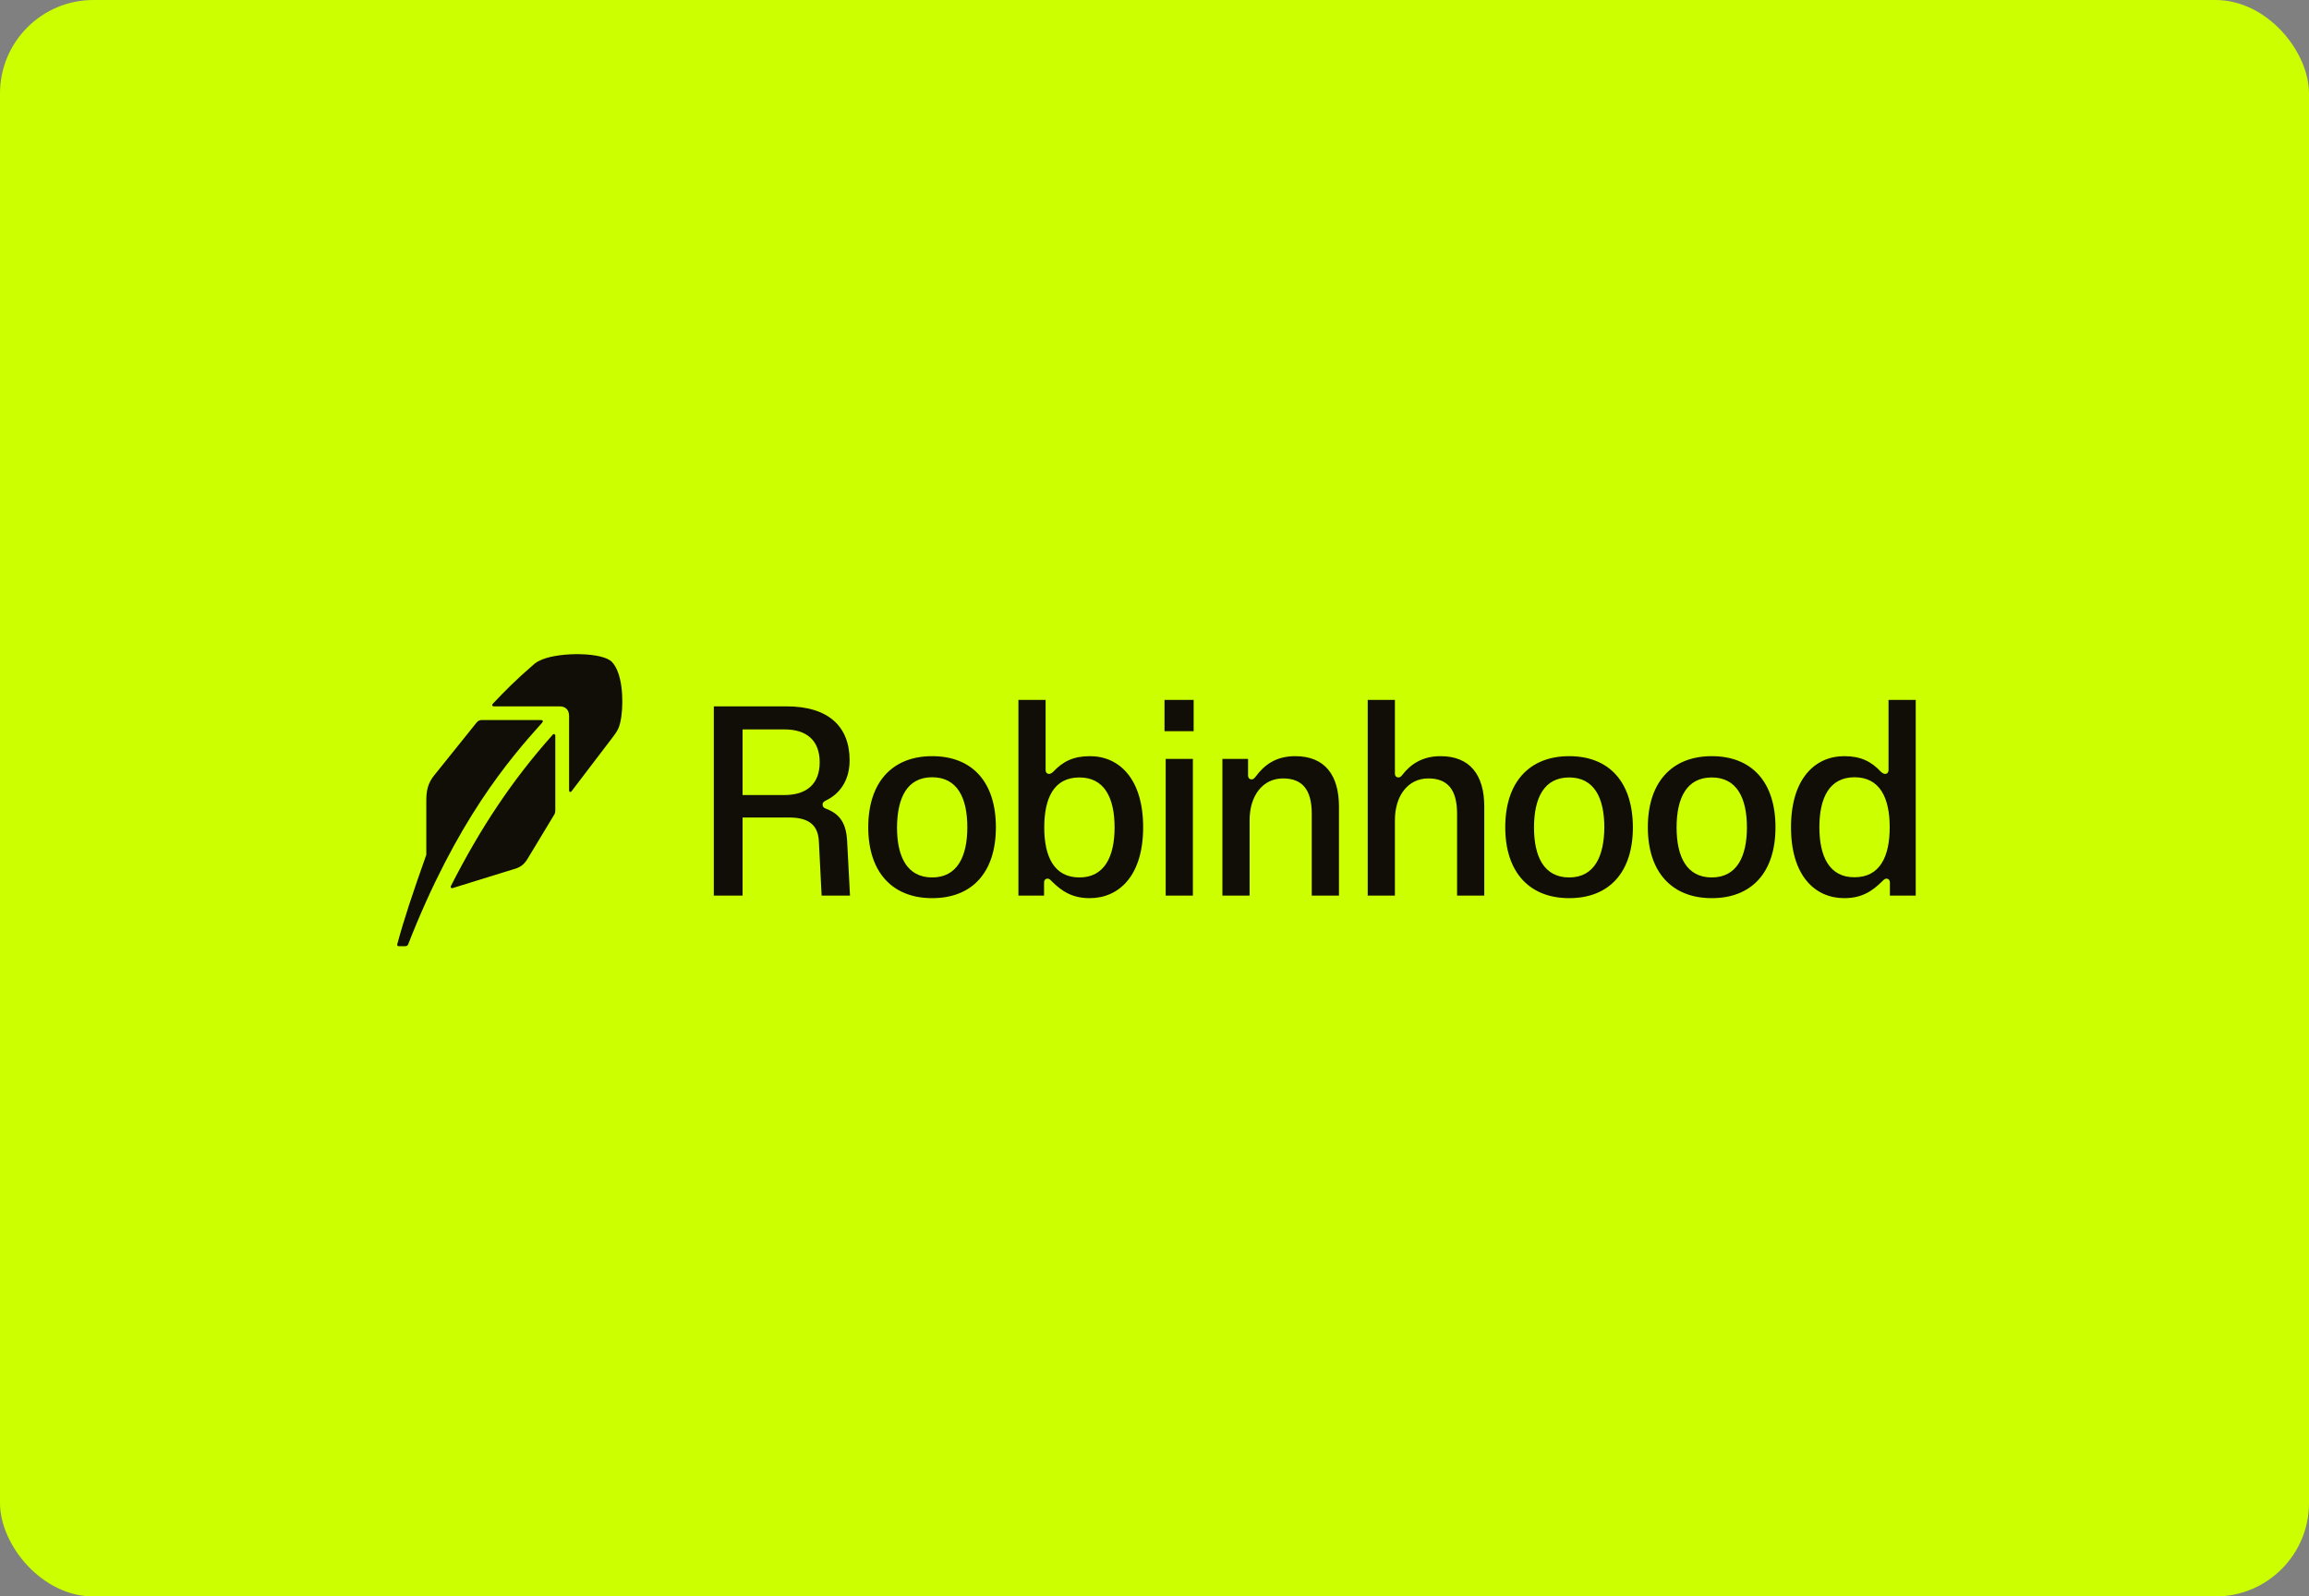 <?xml version="1.0" encoding="utf-8"?><svg width="593" height="410" viewBox="0 0 593 410" fill="none" xmlns="http://www.w3.org/2000/svg">
<rect x="0" y="0" width="593" height="410" fill="#808080" stroke="none"/>
<rect width="593" height="410" rx="24" fill="#CCFF00"/>
<path fill-rule="evenodd" clip-rule="evenodd" d="M138.828 169.564C138.994 169.49 139.172 169.411 139.368 169.318C144.258 167.412 154.835 167.512 157.179 170.02C159.824 172.829 160.173 179.6 159.574 184.014C159.126 187.022 158.627 187.675 156.983 189.828L156.98 189.832L146.852 203.124C146.553 203.576 146.153 203.425 146.153 202.924V183.864C146.153 182.309 145.255 181.406 143.709 181.406H126.895C126.397 181.406 126.247 181.055 126.596 180.704C129.44 177.694 132.433 174.635 136.924 170.772C137.714 170.057 138.192 169.845 138.828 169.564ZM360.188 198.961C362.234 196.303 365.277 194.196 369.967 194.196C377.55 194.196 381.192 199.062 381.192 207.137V230.009H374.207V208.993C374.207 202.773 371.763 199.914 366.824 199.914C361.585 199.914 358.242 204.378 358.242 210.648V230.009H351.258V179.751H358.242V198.61C358.242 199.312 358.641 199.663 359.14 199.663C359.597 199.663 359.845 199.369 360.114 199.049C360.138 199.02 360.163 198.991 360.188 198.961ZM239.401 194.196C229.223 194.196 222.986 200.817 222.986 212.454C222.986 224.04 229.223 230.661 239.401 230.661C249.678 230.661 255.765 224.04 255.765 212.454C255.765 200.817 249.678 194.196 239.401 194.196ZM239.401 225.344C232.965 225.344 230.37 220.028 230.37 212.504C230.42 204.88 232.965 199.613 239.401 199.613C245.837 199.613 248.431 204.88 248.431 212.454C248.431 219.977 245.837 225.344 239.401 225.344ZM332.648 194.196C327.609 194.196 324.665 196.503 322.47 199.463C322.445 199.492 322.421 199.521 322.397 199.549L322.395 199.551C322.127 199.87 321.879 200.165 321.422 200.165C320.923 200.165 320.524 199.814 320.524 199.112V194.898H313.938V230.009H320.923V210.648C320.923 204.378 324.266 199.914 329.505 199.914C334.444 199.914 336.888 202.773 336.888 208.993V230.009H343.873V207.137C343.873 199.062 340.231 194.196 332.648 194.196ZM402.995 194.196C392.817 194.196 386.581 200.817 386.581 212.454C386.581 224.04 392.817 230.661 402.995 230.661C413.273 230.661 419.359 224.04 419.359 212.454C419.31 200.817 413.273 194.196 402.995 194.196ZM402.995 225.344C396.559 225.344 393.965 220.028 393.965 212.504C393.965 204.93 396.559 199.663 402.995 199.663C409.431 199.663 412.025 204.93 412.025 212.504C411.976 219.977 409.431 225.344 402.995 225.344ZM423.2 212.454C423.2 200.817 429.437 194.196 439.615 194.196C449.892 194.196 455.979 200.817 455.979 212.454C455.979 224.04 449.892 230.661 439.615 230.661C429.437 230.661 423.2 224.04 423.2 212.454ZM430.584 212.504C430.584 220.028 433.179 225.344 439.615 225.344C446.051 225.344 448.645 219.977 448.645 212.504C448.645 204.93 446.051 199.663 439.615 199.663C433.179 199.663 430.584 204.93 430.584 212.504ZM306.355 194.898H299.371V230.009H306.355V194.898ZM299.07 179.751H306.554V187.776H299.07V179.751ZM138.92 184.917H123.753C123.204 184.917 122.705 185.118 122.356 185.619L111.48 199.162C109.883 201.168 109.484 203.024 109.484 205.682V219.526C105.942 229.507 103.697 236.279 102.05 242.398C101.901 242.799 102.1 243 102.449 243H104.096C104.395 243 104.645 242.85 104.794 242.599C117.217 210.799 130.738 195.049 139.219 185.619C139.569 185.218 139.419 184.917 138.92 184.917ZM141.914 188.729C131.487 200.416 123.354 212.705 115.821 227.501C115.621 227.902 115.871 228.203 116.32 228.053L131.886 223.238C133.632 222.786 134.63 221.984 135.478 220.579L142.413 209.093C142.563 208.792 142.612 208.441 142.612 208.19V189.03C142.612 188.528 142.263 188.328 141.914 188.729ZM484.117 198.761C484.616 198.761 485.015 198.409 485.015 197.707V179.751H492V230.009H485.364V226.699C485.364 225.996 484.965 225.645 484.466 225.645C484.117 225.645 483.818 225.896 483.419 226.297C480.774 228.956 478.03 230.661 473.64 230.661C466.106 230.661 459.97 224.893 459.97 212.454C459.97 200.015 466.106 194.196 473.64 194.196C477.881 194.196 480.575 195.55 483.069 198.209C483.269 198.409 483.768 198.761 484.117 198.761ZM467.254 212.454C467.254 219.977 469.848 225.344 476.284 225.294C482.82 225.294 485.315 219.977 485.315 212.454C485.315 204.88 482.77 199.613 476.284 199.613C469.848 199.613 467.254 204.88 467.254 212.454ZM279.913 194.196C275.672 194.196 272.978 195.55 270.483 198.209C270.284 198.409 269.785 198.761 269.435 198.761C268.937 198.761 268.537 198.409 268.537 197.707V179.751H261.553V230.009H268.138V226.699C268.138 225.996 268.537 225.645 269.036 225.645C269.386 225.645 269.685 225.846 270.084 226.297C272.728 228.956 275.472 230.661 279.863 230.661C287.396 230.661 293.583 224.893 293.583 212.454C293.583 200.015 287.446 194.196 279.913 194.196ZM277.219 225.344C270.733 225.344 268.188 220.028 268.188 212.504C268.188 204.93 270.683 199.663 277.219 199.663C283.654 199.663 286.249 204.93 286.249 212.504C286.249 219.977 283.654 225.344 277.219 225.344ZM211.262 206.635C211.262 207.087 211.461 207.438 212.01 207.639C215.403 208.893 217.249 211.049 217.548 215.764L218.297 230.009H211.012L210.314 216.266C210.164 212.353 208.268 209.946 202.631 209.946H190.707V230.009H183.323V181.406H201.982C212.808 181.406 218.197 186.622 218.197 195.25C218.197 200.165 215.902 203.776 212.11 205.582C211.461 205.933 211.262 206.134 211.262 206.635ZM190.707 204.178H201.483C207.071 204.178 210.513 201.419 210.513 195.751C210.513 190.083 207.071 187.325 201.483 187.325H190.707V204.178Z" fill="#110E08"/>
</svg>
